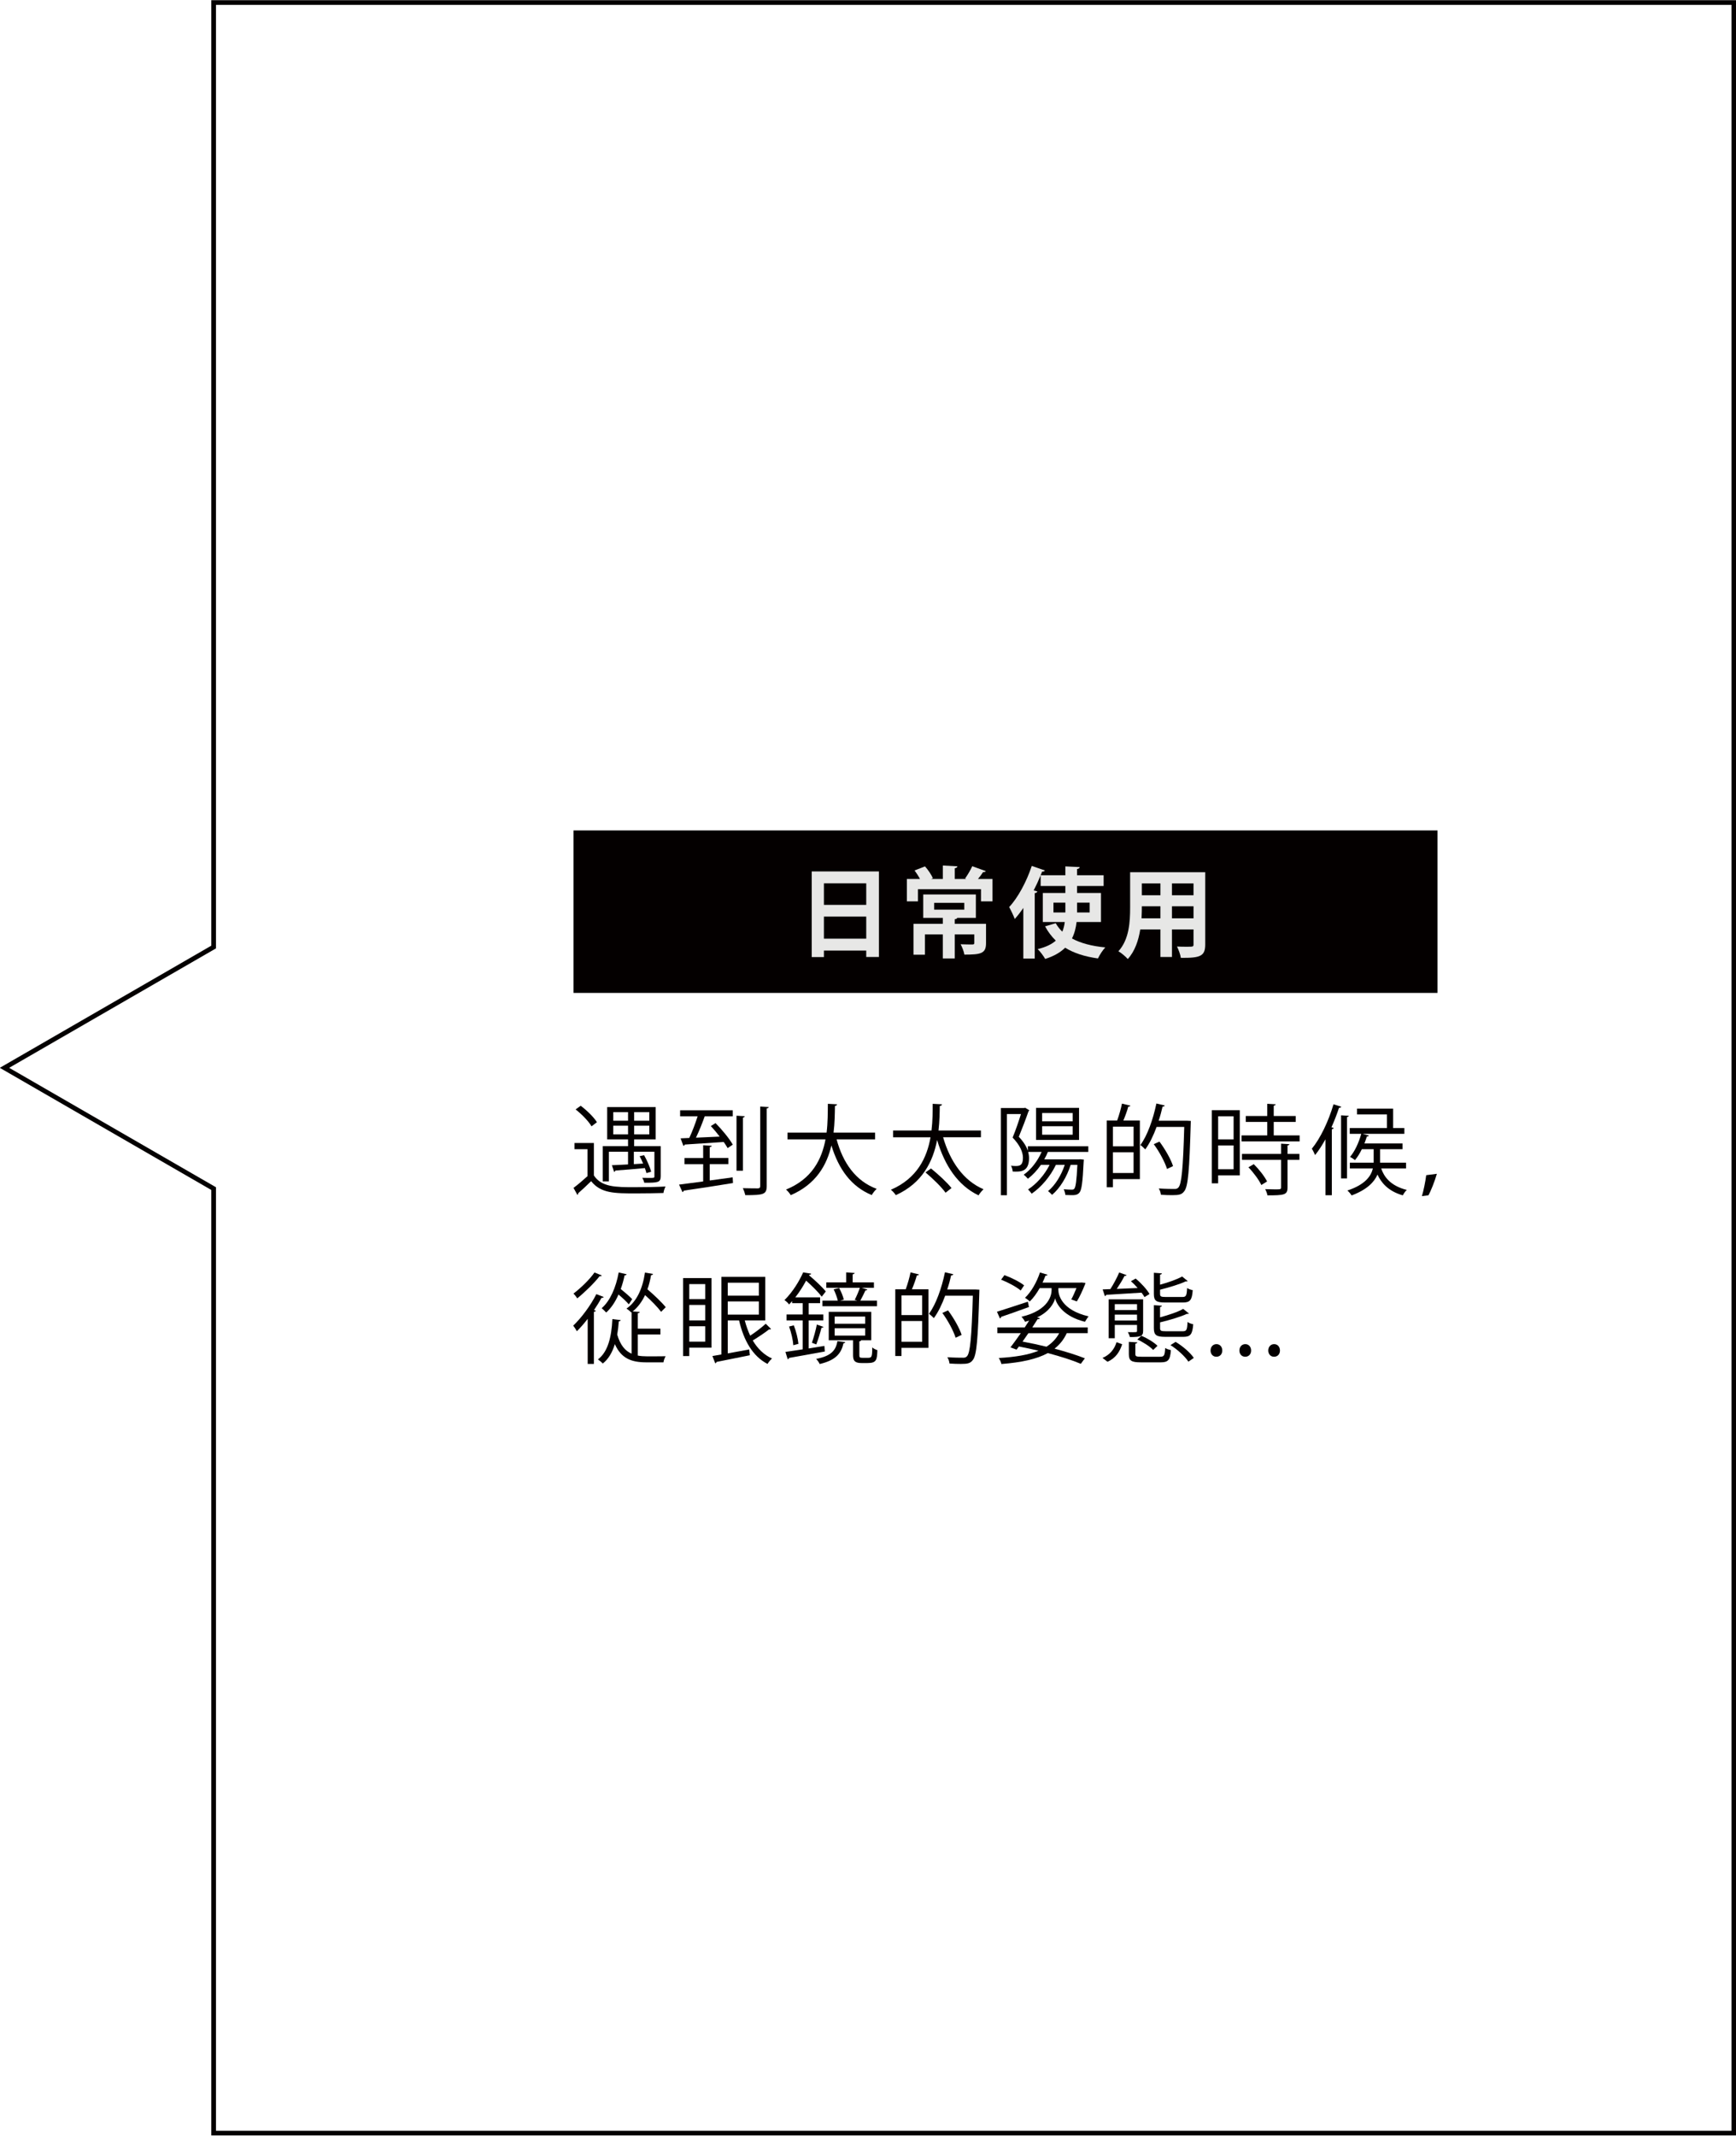 <?xml version="1.0" encoding="utf-8"?>
<!-- Generator: Adobe Illustrator 16.0.0, SVG Export Plug-In . SVG Version: 6.00 Build 0)  -->
<!DOCTYPE svg PUBLIC "-//W3C//DTD SVG 1.1//EN" "http://www.w3.org/Graphics/SVG/1.1/DTD/svg11.dtd">
<svg version="1.1" id="圖層_1" xmlns="http://www.w3.org/2000/svg" xmlns:xlink="http://www.w3.org/1999/xlink" x="0px" y="0px"
	 width="370.374px" height="455.507px" viewBox="-0.958 -0.539 370.374 455.507"
	 enable-background="new -0.958 -0.539 370.374 455.507" xml:space="preserve">
<rect x="121.397" y="176.575" fill="#040000" width="184.339" height="34.652"/>
<g>
	<path fill="#040000" d="M125.748,243.232v6.93c1.638,2.499,4.703,2.499,8.65,2.499c2.31,0,4.997-0.042,6.635-0.147
		c-0.168,0.315-0.399,0.967-0.44,1.387c-1.449,0.041-3.759,0.084-5.838,0.084c-4.619,0-7.516,0-9.595-2.604
		c-0.966,0.945-1.952,1.869-2.771,2.583c0.021,0.168-0.021,0.252-0.168,0.336l-0.819-1.489c0.903-0.674,1.995-1.598,2.982-2.5
		v-5.752h-2.771v-1.324h4.135V243.232z M122.935,235.296c1.322,0.987,2.813,2.457,3.465,3.506l-1.155,0.882
		c-0.608-1.069-2.079-2.582-3.401-3.609L122.935,235.296z M128.939,245.102v6.32h-1.302v-7.517h5.396v-1.429h-4.451v-6.908h10.351
		v6.908h-4.599v1.429h5.67v6.425c0,1.344-0.588,1.386-3.507,1.386c-0.063-0.336-0.252-0.756-0.42-1.05
		c0.524,0,1.008,0.021,1.407,0.021c1.112,0,1.176,0,1.176-0.336v-5.25h-4.389v2.646l1.974-0.126
		c-0.21-0.546-0.483-1.092-0.735-1.575l0.945-0.21c0.63,1.094,1.281,2.604,1.512,3.527l-1.008,0.294
		c-0.084-0.315-0.189-0.673-0.336-1.071c-2.373,0.23-4.725,0.42-6.277,0.523c-0.021,0.168-0.147,0.254-0.295,0.273l-0.461-1.406
		c0.944-0.043,2.141-0.084,3.443-0.168V245.1h-4.094V245.102z M129.884,236.661v1.827h3.15v-1.827H129.884z M129.884,241.385h3.15
		v-1.848h-3.15V241.385z M137.569,238.488v-1.827h-3.234v1.827H137.569z M137.569,241.385v-1.848h-3.234v1.848H137.569z"/>
	<path fill="#040000" d="M150.464,251.232l4.893-0.672l0.063,1.217c-3.82,0.631-7.936,1.261-10.498,1.617
		c-0.041,0.168-0.125,0.272-0.272,0.314l-0.735-1.596c1.365-0.17,3.15-0.399,5.145-0.674v-3.693h-3.989v-1.303h3.989v-2.729
		l1.826,0.126c-0.021,0.147-0.125,0.252-0.42,0.273v2.329h3.969v1.304h-3.969v3.483h-0.002V251.232z M144.249,242.246l1.848-0.084
		c0.631-1.323,1.323-3.17,1.785-4.619h-3.737v-1.281h11.233v1.281h-5.984c-0.462,1.303-1.176,3.128-1.869,4.557
		c1.555-0.063,3.318-0.146,5.061-0.23c-0.588-0.777-1.26-1.575-1.89-2.247l1.008-0.63c1.386,1.406,2.981,3.338,3.675,4.598
		l-1.092,0.735c-0.211-0.38-0.504-0.819-0.84-1.304c-3.066,0.211-6.299,0.42-8.314,0.547c-0.043,0.168-0.147,0.252-0.295,0.272
		L144.249,242.246z M157.938,237.521c-0.021,0.146-0.125,0.252-0.398,0.295v11.338h-1.365v-11.737L157.938,237.521z
		 M161.235,235.464l1.806,0.104c-0.021,0.146-0.126,0.252-0.42,0.295v16.503c0,1.848-0.651,1.995-4.577,1.995
		c-0.084-0.399-0.294-1.051-0.525-1.491c1.449,0.042,2.793,0.042,3.213,0.042c0.378-0.021,0.504-0.126,0.504-0.525L161.235,235.464
		L161.235,235.464z"/>
	<path fill="#040000" d="M185.744,242.477h-8.21c1.364,5.02,4.073,8.881,8.546,10.541c-0.357,0.314-0.82,0.902-1.052,1.322
		c-4.388-1.806-7.055-5.521-8.607-10.582c-0.967,4.157-3.255,8.271-8.672,10.604c-0.21-0.379-0.65-0.883-1.008-1.196
		c5.543-2.247,7.621-6.446,8.42-10.688h-8.105v-1.449h8.336c0.273-2.184,0.252-4.323,0.273-6.15l1.973,0.104
		c-0.021,0.189-0.188,0.295-0.461,0.357c-0.021,1.659-0.043,3.633-0.295,5.689h8.862V242.477L185.744,242.477z"/>
	<path fill="#040000" d="M208.316,242.016h-8.063c1.471,5.103,4.326,9.258,8.629,11.086c-0.355,0.314-0.84,0.902-1.068,1.301
		c-4.41-2.1-7.225-6.36-8.84-11.799c-0.861,4.451-3.045,9.153-8.818,11.758c-0.229-0.379-0.672-0.86-1.049-1.154
		c5.627-2.415,7.705-6.889,8.461-11.189h-7.979v-1.449h8.188c0.252-2.102,0.252-4.073,0.252-5.69l1.994,0.104
		c-0.021,0.188-0.188,0.314-0.481,0.356c-0.021,1.472-0.043,3.274-0.272,5.229h9.049v1.447H208.316z M200.779,253.836
		c-0.859-1.197-2.729-3.023-4.281-4.325l1.176-0.84c1.531,1.239,3.465,3.002,4.367,4.179L200.779,253.836z"/>
	<path fill="#040000" d="M231.229,245.145H222.6c-0.211,0.524-0.463,1.07-0.757,1.574h7.412l0.293-0.021l0.734,0.084
		c0,0.126-0.041,0.294-0.041,0.44c-0.212,4.473-0.441,6.047-0.902,6.594c-0.44,0.545-1.051,0.545-1.764,0.545
		c-0.357,0-0.8-0.021-1.24-0.041c-0.041-0.357-0.168-0.883-0.354-1.219c0.733,0.063,1.406,0.084,1.68,0.084
		c0.293,0,0.439-0.021,0.588-0.209c0.293-0.357,0.482-1.64,0.65-5.082h-1.428c-0.8,2.541-2.246,4.955-3.97,6.403
		c-0.188-0.21-0.588-0.608-0.86-0.798c1.512-1.238,2.793-3.296,3.569-5.605h-1.892c-1.176,2.457-3.106,4.746-5.164,6.151
		c-0.168-0.229-0.547-0.692-0.776-0.901c1.785-1.156,3.506-3.065,4.599-5.25h-1.849c-0.817,1.176-1.765,2.205-2.791,2.961
		c-0.211-0.252-0.608-0.651-0.883-0.861c1.532-1.051,2.918-2.834,3.821-4.85h-2.877c0.125,0.439,0.188,0.881,0.188,1.301
		c0,3.022-1.848,2.938-3.484,2.877c-0.021-0.357-0.168-0.903-0.356-1.239c0.315,0.042,0.631,0.063,0.903,0.063
		c0.816,0,1.638,0,1.638-1.785c-0.021-1.176-0.589-2.604-2.205-4.283c0.672-1.596,1.323-3.549,1.785-5.018h-3.003v17.32h-1.28
		v-18.604h4.935l0.231-0.063l0.901,0.546c-0.021,0.063-0.104,0.147-0.168,0.189c-0.547,1.596-1.364,3.716-2.078,5.459
		c1.027,1.092,1.638,2.079,1.933,3.002v-0.968h12.892V245.145L231.229,245.145z M229.255,235.736v6.846h-9.176v-6.846H229.255z
		 M227.891,238.614v-1.765h-6.511v1.765H227.891z M227.891,241.469v-1.806h-6.511v1.806H227.891z"/>
	<path fill="#040000" d="M237.384,238.445c0.398-1.07,0.818-2.541,1.029-3.61l1.805,0.44c-0.063,0.146-0.188,0.211-0.461,0.211
		c-0.231,0.861-0.651,2.037-1.051,2.959h3.526v12.494h-5.752v1.742h-1.323v-14.234h2.227V238.445L237.384,238.445z M240.891,243.947
		v-4.199h-4.408v4.199H240.891z M236.48,249.637h4.408v-4.43h-4.408V249.637z M252.375,238.488l0.734,0.042
		c-0.021,0.104-0.021,0.315-0.021,0.462c-0.295,10.162-0.565,13.521-1.387,14.529c-0.522,0.713-1.093,0.84-2.562,0.84
		c-0.692,0-1.555-0.021-2.414-0.084c-0.043-0.399-0.211-0.987-0.463-1.344c1.49,0.104,2.834,0.104,3.422,0.104
		c0.336,0,0.566-0.084,0.775-0.314c0.672-0.734,0.988-4.011,1.24-12.912h-5.898c-0.674,1.848-1.492,3.525-2.416,4.787
		c-0.229-0.252-0.734-0.716-1.051-0.926c1.49-1.994,2.709-5.438,3.422-8.859l1.785,0.42c-0.063,0.188-0.229,0.252-0.461,0.23
		c-0.23,1.01-0.504,2.037-0.84,3.021h6.131v0.004H252.375z M246.412,242.939c1.219,1.638,2.457,3.8,2.896,5.228l-1.281,0.608
		c-0.439-1.428-1.615-3.652-2.834-5.291L246.412,242.939z"/>
	<path fill="#040000" d="M263.55,236.241v13.899h-4.618v1.699h-1.345v-15.6L263.55,236.241L263.55,236.241z M262.229,237.543h-3.297
		v4.934h3.297V237.543z M258.932,248.839h3.297v-5.081h-3.297V248.839z M270.794,241.616h5.521v1.28h-12.388v-1.28h5.479v-2.876
		h-4.576v-1.26h4.576v-2.604l1.807,0.104c-0.021,0.146-0.146,0.252-0.42,0.295v2.205h4.684v1.26h-4.684L270.794,241.616
		L270.794,241.616z M274.132,243.484c-0.021,0.146-0.127,0.252-0.397,0.272v1.808h2.539v1.26h-2.539v5.879
		c0,0.861-0.189,1.26-0.84,1.47c-0.631,0.21-1.701,0.231-3.443,0.231c-0.063-0.379-0.273-0.945-0.482-1.323
		c0.799,0.021,1.555,0.042,2.1,0.042c1.177,0,1.281,0,1.281-0.441v-5.856h-8.336v-1.261h8.336v-2.185L274.132,243.484z
		 M268.146,252.198c-0.48-1.05-1.656-2.646-2.75-3.779l1.135-0.672c1.111,1.092,2.33,2.646,2.836,3.694L268.146,252.198z"/>
	<path fill="#040000" d="M281.82,242.456c-0.691,1.239-1.428,2.394-2.203,3.358c-0.148-0.336-0.484-1.049-0.693-1.364
		c1.807-2.185,3.549-5.837,4.619-9.47l1.658,0.524c-0.063,0.146-0.209,0.229-0.482,0.229c-0.463,1.408-1.008,2.813-1.617,4.158
		l0.482,0.146c-0.041,0.146-0.146,0.23-0.398,0.273v14.065h-1.363L281.82,242.456L281.82,242.456z M285.16,237.333l1.656,0.104
		c-0.021,0.127-0.125,0.23-0.396,0.272v13.081h-1.26V237.333L285.16,237.333z M299.018,248.671h-5.291
		c0.545,1.638,1.848,3.675,5.459,4.577c-0.314,0.252-0.672,0.798-0.861,1.154c-3.148-0.902-4.619-2.729-5.396-4.43
		c-0.691,1.596-2.226,3.213-5.521,4.45c-0.188-0.313-0.589-0.798-0.902-1.05c3.8-1.26,5.039-3.064,5.438-4.703h-4.912v-1.238h5.08
		v-2.875h-2.521c-0.44,0.901-0.944,1.721-1.471,2.33c-0.252-0.211-0.713-0.525-1.05-0.693c0.986-1.112,1.869-3.022,2.394-4.912
		h-2.455v-1.239h7.937v-2.897h-6.383v-1.237h7.705v4.136h2.395v1.239h-8.881l1.301,0.356c-0.041,0.146-0.188,0.23-0.42,0.209
		c-0.146,0.483-0.336,0.987-0.523,1.491h8.127v1.218h-4.787v2.877h5.543v1.237H299.018z"/>
	<path fill="#040000" d="M302.4,254.57c0.336-1.049,0.758-3.127,0.926-4.471l2.268-0.295c-0.441,1.596-1.322,3.778-1.807,4.598
		L302.4,254.57z"/>
</g>
<g>
	<path fill="#040000" d="M124.425,280.739c-0.756,0.987-1.553,1.89-2.309,2.646c-0.147-0.294-0.547-0.902-0.777-1.197
		c1.68-1.596,3.674-4.22,4.934-6.719l1.575,0.609c-0.084,0.168-0.294,0.21-0.483,0.189c-0.461,0.859-1.008,1.741-1.596,2.604
		l0.399,0.126c-0.042,0.126-0.168,0.231-0.42,0.252v11.106h-1.323V280.739z M127.428,271.479c-0.084,0.189-0.294,0.189-0.462,0.168
		c-1.134,1.449-3.129,3.401-4.766,4.726c-0.168-0.272-0.547-0.776-0.799-1.029c1.555-1.176,3.465-3.022,4.473-4.491L127.428,271.479
		z M135.112,284.077v4.493c0.609,0.125,1.26,0.168,1.974,0.168c0.44,0,3.296,0,3.968-0.021c-0.209,0.315-0.42,0.945-0.461,1.303
		h-3.611c-3.171,0-5.375-0.776-6.762-3.885c-0.545,1.764-1.364,3.191-2.582,4.137c-0.23-0.272-0.714-0.672-1.029-0.883
		c2.1-1.574,2.898-4.682,3.087-8.606l1.764,0.229c-0.021,0.147-0.147,0.231-0.399,0.273c-0.063,0.986-0.188,1.932-0.336,2.813
		c0.651,2.248,1.68,3.465,3.066,4.073v-8.839l-0.063,0.042c-0.231-0.231-0.714-0.63-1.028-0.819c2.162-1.47,3.443-4.24,3.947-7.685
		l1.721,0.294c-0.041,0.168-0.188,0.252-0.42,0.252c-0.188,1.07-0.44,2.1-0.776,3.023c1.407,1.197,3.087,2.791,3.905,3.82
		l-0.986,0.986c-0.715-0.966-2.121-2.415-3.423-3.568c-0.672,1.428-1.554,2.604-2.646,3.484l1.512,0.104
		c-0.021,0.147-0.126,0.231-0.42,0.273v3.296h4.829v1.239L135.112,284.077L135.112,284.077z M132.739,271.229
		c-0.041,0.146-0.188,0.23-0.44,0.23c-0.21,1.008-0.483,1.995-0.819,2.918c0.883,0.714,1.891,1.575,2.436,2.163l-0.713,1.112
		c-0.483-0.566-1.344-1.385-2.205-2.101c-0.672,1.556-1.554,2.878-2.625,3.843c-0.23-0.252-0.672-0.692-0.965-0.924
		c1.805-1.555,3.044-4.408,3.632-7.621L132.739,271.229z"/>
	<path fill="#040000" d="M150.843,272.046v14.845h-4.746v1.784h-1.322v-16.629H150.843z M149.499,273.327h-3.402v3.212h3.402
		V273.327z M146.097,277.777v3.297h3.402v-3.297H146.097z M146.097,285.609h3.402v-3.295h-3.402V285.609z M157.938,281.075
		c0.295,1.155,0.693,2.247,1.155,3.254c1.134-0.735,2.478-1.765,3.317-2.541l1.134,1.112c-0.063,0.063-0.147,0.104-0.272,0.104
		c-0.043,0-0.084,0-0.147-0.021c-0.882,0.715-2.331,1.66-3.485,2.373c1.029,1.723,2.373,3.064,4.115,3.843
		c-0.314,0.252-0.756,0.798-0.966,1.155c-3.171-1.64-5.081-4.998-6.067-9.28h-2.415v7.034c1.428-0.252,3.023-0.547,4.577-0.84
		l0.126,1.237c-2.624,0.525-5.396,1.093-7.118,1.429c0,0.168-0.125,0.252-0.252,0.295l-0.608-1.556
		c0.546-0.084,1.196-0.209,1.911-0.336v-16.545h9.363v9.28L157.938,281.075L157.938,281.075z M160.941,273.033h-6.635v2.771h6.635
		V273.033z M154.307,277.021v2.813h6.635v-2.813H154.307z"/>
	<path fill="#040000" d="M171.57,287.059c1.092-0.188,2.226-0.355,3.359-0.545l0.084,1.196c-2.813,0.524-5.774,1.028-7.622,1.365
		c-0.021,0.147-0.146,0.252-0.293,0.294l-0.483-1.575l3.675-0.546v-6.173h-3.443v-1.261h3.443V277.4h-2.247v-0.441
		c-0.21,0.252-0.42,0.482-0.651,0.714c-0.209-0.315-0.672-0.735-0.986-0.924c1.826-1.806,3.213-4.157,3.989-5.921l1.7,0.273
		c-0.021,0.146-0.146,0.252-0.42,0.252l-0.041,0.084c1.301,1.092,2.834,2.52,3.59,3.463l-0.861,1.113
		c-0.692-0.925-2.078-2.311-3.338-3.423c-0.609,1.136-1.365,2.373-2.31,3.569h5.291v1.238h-2.436v2.414h3.128v1.262h-3.128V287.059
		L171.57,287.059z M168.295,286.366c-0.063-1.071-0.44-2.708-0.903-3.989l1.008-0.252c0.504,1.26,0.883,2.896,0.987,3.947
		L168.295,286.366z M174.741,282.46c-0.063,0.104-0.211,0.188-0.441,0.188c-0.252,1.009-0.714,2.563-1.113,3.549l-0.924-0.357
		c0.357-1.029,0.84-2.75,1.051-3.884L174.741,282.46z M179.381,285.693c-0.021,0.127-0.147,0.23-0.378,0.252
		c-0.482,2.121-1.574,3.611-5.081,4.431c-0.126-0.315-0.504-0.84-0.756-1.092c3.149-0.609,4.199-1.765,4.535-3.779L179.381,285.693z
		 M178.289,276.854h3.632c-0.209-0.063-0.398-0.146-0.524-0.168c0.378-0.713,0.84-1.806,1.092-2.562h-7.159v-1.155h4.24v-2.142
		l1.807,0.126c-0.021,0.146-0.147,0.252-0.42,0.294v1.722h4.535v1.155h-2.604l1.217,0.356c-0.041,0.127-0.188,0.188-0.42,0.188
		c-0.293,0.63-0.713,1.513-1.092,2.185h3.55v1.196H174.51v-1.196h3.275c-0.147-0.692-0.524-1.658-0.882-2.414l1.176-0.273
		c0.42,0.756,0.84,1.785,0.986,2.479L178.289,276.854z M182.384,288.381c0,0.546,0.021,0.672,0.672,0.672h0.986
		c0.945,0,1.092,0,1.092-2.226c0.252,0.252,0.734,0.483,1.093,0.588c-0.063,2.037-0.168,2.75-2.059,2.75h-1.364
		c-1.764,0-1.764-0.903-1.764-1.911v-2.939h-5.187v-6.066h9.07v6.066h-2.163c-0.021,0.105-0.125,0.189-0.377,0.231L182.384,288.381
		L182.384,288.381z M177.113,280.256v1.533h6.509v-1.533H177.113z M177.113,282.754v1.555h6.509v-1.555H177.113z"/>
	<path fill="#040000" d="M192.275,274.439c0.397-1.07,0.817-2.541,1.029-3.61l1.805,0.44c-0.063,0.146-0.188,0.211-0.461,0.211
		c-0.23,0.859-0.65,2.037-1.051,2.959h3.526v12.494h-5.752v1.741h-1.322v-14.235H192.275L192.275,274.439z M195.783,279.941v-4.199
		h-4.408v4.199H195.783z M191.375,285.631h4.408v-4.43h-4.408V285.631z M207.268,274.482l0.735,0.041
		c-0.021,0.104-0.021,0.314-0.021,0.463c-0.295,10.162-0.566,13.521-1.387,14.529c-0.523,0.713-1.093,0.84-2.562,0.84
		c-0.693,0-1.556-0.021-2.414-0.084c-0.043-0.399-0.211-0.987-0.463-1.346c1.489,0.105,2.834,0.105,3.422,0.105
		c0.336,0,0.567-0.086,0.776-0.315c0.672-0.733,0.986-4.01,1.238-12.911h-5.898c-0.672,1.848-1.491,3.525-2.416,4.785
		c-0.229-0.252-0.733-0.714-1.049-0.924c1.49-1.995,2.709-5.438,3.422-8.859l1.785,0.42c-0.063,0.188-0.229,0.252-0.463,0.23
		c-0.229,1.008-0.504,2.037-0.84,3.021h6.133V274.482L207.268,274.482z M201.305,278.934c1.219,1.637,2.456,3.799,2.897,5.229
		l-1.281,0.607c-0.44-1.428-1.616-3.651-2.834-5.291L201.305,278.934z"/>
	<path fill="#040000" d="M211.744,279.227c1.639-0.504,4.137-1.344,6.594-2.142l0.229,1.134c-2.185,0.799-4.492,1.617-5.939,2.1
		c-0.021,0.168-0.105,0.296-0.252,0.336L211.744,279.227z M224.846,274.607c0,0.903,0.588,4.242,6.444,5.605
		c-0.252,0.294-0.588,0.861-0.774,1.155c-4.494-1.113-6.026-3.653-6.363-4.997c-0.252,1.027-1.217,2.813-3.842,4.072l0.588,0.168
		c-0.063,0.168-0.188,0.23-0.482,0.188c-0.336,0.546-0.732,1.134-1.133,1.765h11.82v1.238h-4.474
		c-0.608,1.323-1.471,2.416-2.604,3.297c2.521,0.672,4.768,1.385,6.469,2.059l-0.861,1.176c-1.826-0.775-4.283-1.555-7.033-2.289
		c-2.373,1.281-5.604,1.995-9.91,2.331c-0.084-0.42-0.336-0.944-0.565-1.281c3.567-0.21,6.36-0.672,8.481-1.554
		c-1.344-0.314-2.75-0.63-4.18-0.902l-0.504,0.672l-1.301-0.482c0.629-0.819,1.404-1.891,2.205-3.023h-4.998v-1.238h5.838
		c0.313-0.482,0.629-0.986,0.943-1.448l-0.883,0.252c-0.125-0.315-0.48-0.8-0.756-1.071c5.983-1.406,6.426-4.768,6.426-5.689v-0.42
		h-2.541c-0.631,1.112-1.344,2.101-2.121,2.854c-0.229-0.252-0.691-0.608-1.008-0.798c1.303-1.219,2.498-3.296,3.19-5.396
		l1.617,0.482c-0.063,0.146-0.229,0.21-0.44,0.189c-0.188,0.504-0.397,1.008-0.63,1.489h8.041l0.272-0.021l0.841,0.084
		c-0.021,0.063-0.043,0.211-0.063,0.253c-0.481,1.239-1.177,2.75-1.765,3.694l-1.194-0.42c0.354-0.63,0.756-1.533,1.11-2.414h-3.862
		v0.42H224.846L224.846,274.607z M213.339,271.417c1.449,0.524,3.298,1.449,4.199,2.185l-0.733,1.092
		c-0.884-0.756-2.688-1.723-4.179-2.311L213.339,271.417z M217.203,285.589c1.723,0.315,3.441,0.693,5.104,1.093
		c1.176-0.757,2.078-1.701,2.707-2.877h-6.57L217.203,285.589z"/>
	<path fill="#040000" d="M238.455,286.156c-0.504,1.554-1.346,2.96-3.129,3.736l-1.07-0.818c1.596-0.651,2.563-1.911,3.002-3.359
		L238.455,286.156z M243.221,276.1c-0.168-0.295-0.378-0.608-0.63-0.945c-2.834,0.188-5.711,0.356-7.536,0.463
		c-0.044,0.146-0.169,0.252-0.296,0.271l-0.461-1.428l1.638-0.063c0.672-1.029,1.448-2.5,1.891-3.549l1.574,0.566
		c-0.043,0.126-0.189,0.168-0.441,0.168c-0.396,0.798-1.049,1.869-1.658,2.771l4.451-0.188c-0.439-0.524-0.943-1.028-1.428-1.449
		l1.008-0.567c1.154,0.945,2.414,2.332,2.961,3.298L243.221,276.1z M242.927,276.582v6.74c0,1.154-0.547,1.302-2.834,1.302
		c-0.063-0.336-0.272-0.756-0.42-1.05c1.951,0.042,1.951,0.021,1.951-0.252v-1.281h-4.744v2.834h-1.303v-8.293H242.927z
		 M241.625,277.609h-4.744v1.261h4.744V277.609z M236.88,281.096h4.744v-1.26h-4.744V281.096z M241.27,288.255
		c0,0.483,0.188,0.567,1.301,0.567h3.947c0.883,0,1.028-0.211,1.112-1.869c0.293,0.21,0.841,0.378,1.218,0.462
		c-0.146,2.121-0.589,2.604-2.185,2.604h-4.179c-2.077,0-2.604-0.336-2.604-1.766v-2.604l1.808,0.104
		c-0.021,0.146-0.146,0.252-0.42,0.294L241.27,288.255L241.27,288.255z M245.068,287.374c-0.691-0.735-2.144-1.681-3.381-2.226
		l0.881-0.799c1.24,0.524,2.688,1.406,3.424,2.143L245.068,287.374z M251.305,276.078c0.776,0,0.924-0.252,1.008-1.911
		c0.295,0.21,0.817,0.378,1.196,0.462c-0.146,2.1-0.565,2.625-2.077,2.625h-3.802c-1.909,0-2.414-0.357-2.414-1.827v-4.514
		l1.722,0.126c-0.021,0.126-0.125,0.23-0.398,0.273v2.142c1.785-0.483,3.633-1.134,4.703-1.743l1.197,0.966
		c-0.105,0.085-0.252,0.105-0.398,0.063c-1.324,0.63-3.508,1.281-5.502,1.785v0.901c0,0.525,0.168,0.651,1.176,0.651H251.305
		L251.305,276.078z M251.389,283.384c0.799,0,0.944-0.272,1.008-1.974c0.313,0.23,0.84,0.42,1.219,0.482
		c-0.168,2.143-0.588,2.688-2.1,2.688h-3.863c-1.933,0-2.437-0.378-2.437-1.869v-4.893l1.722,0.125
		c-0.021,0.127-0.125,0.231-0.398,0.273v2.205c1.85-0.504,3.82-1.154,4.936-1.806l1.219,0.987c-0.063,0.063-0.127,0.084-0.231,0.084
		c-0.041,0-0.104,0-0.168-0.021c-1.386,0.65-3.674,1.323-5.752,1.827v1.218c0,0.566,0.168,0.672,1.196,0.672L251.389,283.384
		L251.389,283.384z M252.585,289.872c-0.715-1.113-2.312-2.583-3.821-3.526l1.092-0.693c1.514,0.902,3.149,2.311,3.885,3.423
		L252.585,289.872z"/>
	<path fill="#040000" d="M257.313,287.5c0-0.798,0.524-1.365,1.262-1.365c0.734,0,1.238,0.567,1.238,1.365
		c0,0.756-0.482,1.323-1.261,1.323C257.755,288.822,257.313,288.191,257.313,287.5z"/>
	<path fill="#040000" d="M263.466,287.5c0-0.798,0.525-1.365,1.261-1.365c0.734,0,1.237,0.567,1.237,1.365
		c0,0.756-0.481,1.323-1.26,1.323C263.908,288.822,263.466,288.191,263.466,287.5z"/>
	<path fill="#040000" d="M269.621,287.5c0-0.798,0.523-1.365,1.26-1.365c0.734,0,1.238,0.567,1.238,1.365
		c0,0.756-0.482,1.323-1.262,1.323C270.061,288.822,269.621,288.191,269.621,287.5z"/>
</g>
<g>
	<path fill="#E7E7E6" d="M172.222,185.316h14.34v18.246h-2.709v-1.365h-9.027v1.386h-2.604V185.316L172.222,185.316z
		 M183.853,187.857h-9.027v4.598h9.027V187.857z M174.825,199.657h9.027v-4.703h-9.027V199.657L174.825,199.657z"/>
	<path fill="#E7E7E6" d="M209.367,185.253c-0.104,0.168-0.293,0.231-0.588,0.21c-0.271,0.441-0.691,0.987-1.092,1.47h3.106v4.766
		h-2.457v-2.583H194.88v2.583h-2.353v-4.766h2.793c-0.315-0.609-0.756-1.281-1.155-1.827l2.228-0.861
		c0.672,0.756,1.364,1.785,1.68,2.52l-0.379,0.168h2.5v-2.876l3.106,0.168c-0.021,0.231-0.168,0.336-0.567,0.42v2.289h2.479
		l-0.271-0.105c0.523-0.735,1.176-1.827,1.533-2.625L209.367,185.253z M209.41,196.486v4.136c0,2.205-1.094,2.436-4.619,2.436
		c-0.105-0.672-0.463-1.575-0.799-2.205c1.008,0.042,2.184,0.042,2.5,0.042c0.293,0,0.42-0.063,0.42-0.315v-1.827h-4.18v5.123
		h-2.541v-5.123h-3.82v4.325h-2.438v-6.593h6.258v-1.26h-4.178v-4.997h11.231v4.997h-3.97c-0.063,0.147-0.209,0.252-0.545,0.294
		v0.966L209.41,196.486L209.41,196.486z M198.346,192.014v1.449h6.424v-1.449H198.346z"/>
	<path fill="#E7E7E6" d="M228.73,196.108c-0.146,1.239-0.439,2.436-0.986,3.506c1.848,1.008,4.24,1.638,7.117,1.911
		c-0.547,0.546-1.238,1.638-1.574,2.352c-2.834-0.399-5.123-1.134-6.992-2.289c-1.008,0.987-2.395,1.806-4.262,2.394
		c-0.314-0.567-1.051-1.575-1.598-2.1c1.766-0.42,3.004-1.05,3.862-1.806c-0.881-0.861-1.657-1.869-2.286-3.044l2.268-0.672
		c0.379,0.672,0.84,1.26,1.406,1.806c0.272-0.651,0.44-1.344,0.524-2.058h-4.685v-6.194h4.81v-1.491h-5.271v-2.289
		c-0.44,1.092-0.944,2.184-1.489,3.233l0.774,0.21c-0.041,0.189-0.188,0.336-0.545,0.357v13.962h-2.436v-10.792
		c-0.588,0.861-1.197,1.659-1.828,2.352c-0.23-0.63-0.84-1.932-1.195-2.541c1.848-1.953,3.717-5.417,4.828-8.776l2.793,0.966
		c-0.084,0.168-0.273,0.273-0.588,0.252c-0.105,0.252-0.211,0.525-0.314,0.777h5.271v-1.89l3.065,0.147
		c-0.021,0.21-0.168,0.336-0.567,0.42v1.323h5.67v2.289h-5.67v1.491h5.104v6.194H228.73z M226.337,194.072v-2.1h-2.541v2.1H226.337z
		 M228.835,191.972v2.1h2.688v-2.1H228.835z"/>
	<path fill="#E7E7E6" d="M256.177,185.484v15.411c0,2.499-1.051,2.897-5.206,2.855c-0.084-0.672-0.484-1.764-0.82-2.415
		c0.715,0.042,1.514,0.042,2.121,0.042c1.321,0,1.406,0,1.406-0.504v-3.191h-4.599v5.879h-2.457v-5.879h-4.304
		c-0.379,2.331-1.135,4.64-2.668,6.32c-0.397-0.483-1.428-1.344-1.993-1.659c2.311-2.541,2.497-6.32,2.497-9.301v-7.559
		L256.177,185.484L256.177,185.484z M242.654,192.749c0,0.672,0,1.365-0.063,2.562h4.031v-2.562H242.654z M246.623,187.878h-3.969
		v2.52h3.969V187.878z M253.678,190.397v-2.52h-4.599v2.52H253.678z M249.08,195.311h4.6v-2.562h-4.6V195.311z"/>
</g>
<polygon fill="none" stroke="#040000" stroke-miterlimit="10" points="44.619,0 44.619,201.442 0,227.203 44.619,252.964 
	44.619,454.406 368.96,454.406 368.96,0 "/>
</svg>
